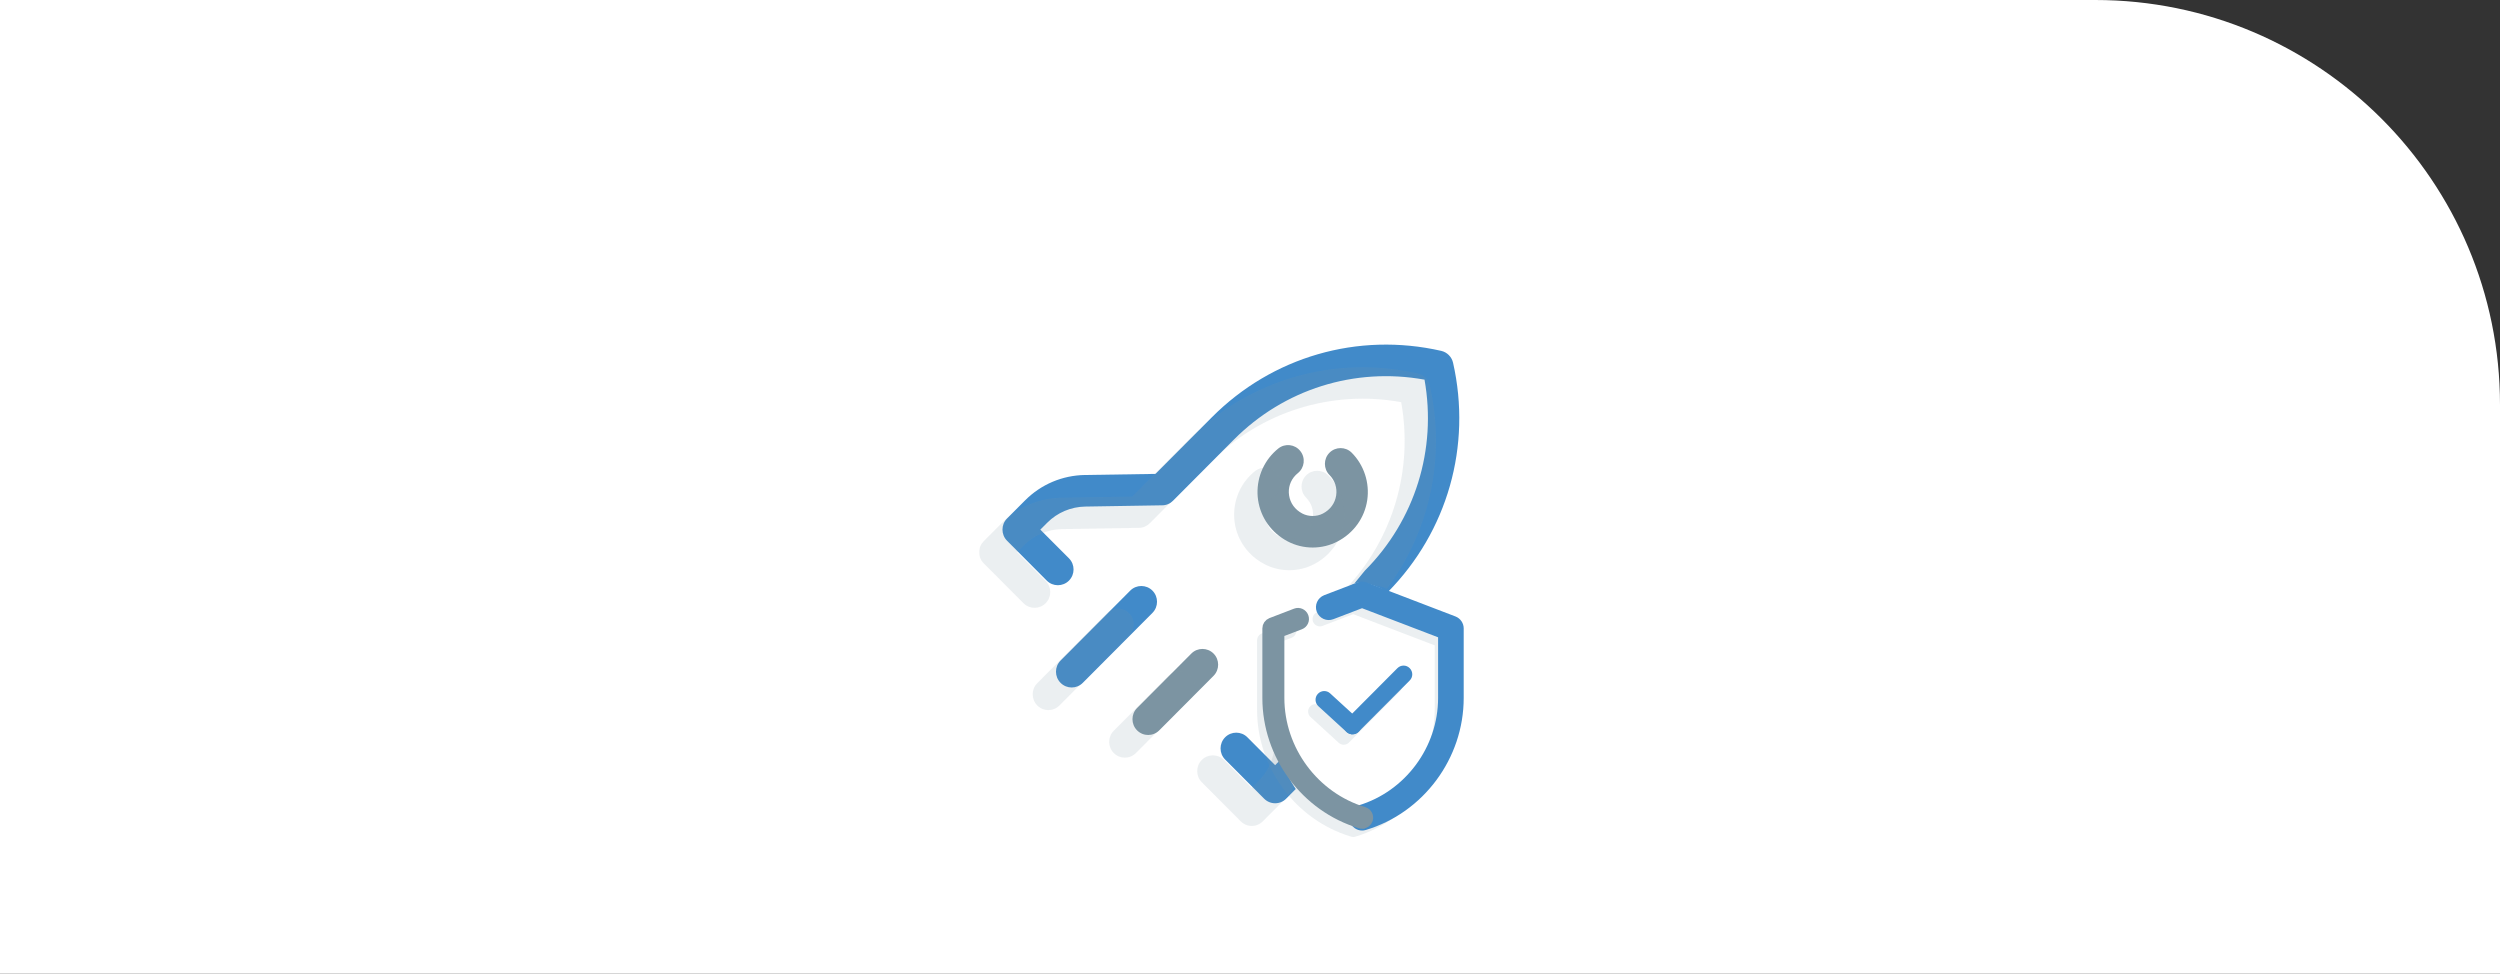 <svg width="457" height="178" viewBox="0 0 457 178" fill="none" xmlns="http://www.w3.org/2000/svg">
<rect x="0" y="0" width="457" height="178" fill="#333333" stroke="none"/>
<path d="M0 0H383C423.869 0 457 33.131 457 74V178H0V0Z" fill="white"/>
<g clip-path="url(#clip0_311_164)">
<path d="M260.399 69.393C262.679 82.163 258.678 95.107 249.486 104.321L247.091 107.259C247.091 107.259 245.126 108.785 247.091 106.985C248.496 105.704 252.053 107.273 253.702 108.223C264.601 97.166 269.061 81.516 265.619 66.311C265.375 65.232 264.529 64.382 263.454 64.137C248.224 60.668 232.549 65.203 221.535 76.275L211.224 86.627L198.317 86.828C194.187 86.9 190.301 88.541 187.375 91.479L184.091 94.776C182.972 95.899 182.972 97.727 184.091 98.85L191.347 106.136C192.466 107.259 194.287 107.259 195.406 106.136C196.525 105.013 196.525 103.184 195.406 102.061L190.171 96.82L191.419 95.568C193.283 93.696 195.764 92.645 198.389 92.602L212.457 92.371C213.203 92.371 213.92 92.055 214.436 91.522L225.565 80.349C234.743 71.135 247.636 67.103 260.356 69.393H260.399Z" fill="#418AC9"/>
<path d="M234.025 138.934L233.093 139.869L228.017 134.773C226.898 133.65 225.077 133.65 223.958 134.773C222.839 135.896 222.839 137.724 223.958 138.847L231.071 145.988C231.616 146.535 232.333 146.838 233.093 146.838C233.853 146.838 234.585 146.535 235.115 145.988L236.865 144.232C235.732 142.605 234.915 140.704 234.025 138.934Z" fill="#418AC9"/>
<path d="M239.963 100.089C238.386 100.089 236.808 99.714 235.388 98.966C232.434 97.411 230.469 94.661 229.982 91.436C229.509 88.268 230.57 85.014 232.821 82.754C233.094 82.48 233.381 82.221 233.667 81.991C234.901 80.997 236.708 81.199 237.697 82.451C238.687 83.69 238.486 85.504 237.238 86.497C237.109 86.598 236.98 86.713 236.866 86.828C235.876 87.822 235.431 89.189 235.647 90.572C235.862 91.983 236.722 93.163 238.056 93.869C239.203 94.473 240.695 94.473 241.842 93.869C243.19 93.163 244.036 91.983 244.251 90.572C244.466 89.175 244.007 87.807 243.032 86.828C241.914 85.705 241.914 83.877 243.032 82.754C244.151 81.631 245.972 81.631 247.091 82.754C249.342 85.014 250.403 88.268 249.93 91.436C249.443 94.661 247.478 97.411 244.524 98.966C243.118 99.714 241.541 100.089 239.949 100.089H239.963Z" fill="#7C94A2"/>
<path d="M195.894 125.673C195.163 125.673 194.431 125.385 193.872 124.824C192.754 123.701 192.754 121.872 193.872 120.749L206.607 107.964C207.726 106.841 209.547 106.841 210.665 107.964C211.784 109.087 211.784 110.916 210.665 112.039L197.931 124.824C197.371 125.385 196.64 125.673 195.909 125.673H195.894Z" fill="#418AC9"/>
<path d="M209.877 134.355C209.145 134.355 208.414 134.067 207.855 133.506C206.736 132.383 206.736 130.554 207.855 129.431L217.779 119.468C218.897 118.345 220.718 118.345 221.837 119.468C222.956 120.591 222.956 122.419 221.837 123.542L211.913 133.506C211.354 134.067 210.622 134.355 209.891 134.355H209.877Z" fill="#7C94A2"/>
<g opacity="0.15">
<path d="M256.141 73.539C258.364 85.979 254.606 98.562 245.93 107.719C248.497 107.258 251.136 106.452 253.516 107.618C261.389 97.065 264.329 83.603 261.361 70.458C261.117 69.378 260.271 68.529 259.195 68.284C243.965 64.814 228.291 69.349 217.277 80.421L206.966 90.773L194.059 90.975C189.928 91.047 186.042 92.688 183.117 95.625L179.832 98.922C179.287 99.469 178.986 100.189 178.986 100.952C178.986 101.715 179.287 102.45 179.832 102.982L187.089 110.268C188.208 111.391 190.029 111.391 191.147 110.268C192.266 109.145 192.266 107.316 191.147 106.193L185.927 100.938L187.175 99.685C189.039 97.814 191.52 96.763 194.145 96.719L208.213 96.489C208.959 96.489 209.676 96.172 210.192 95.64L221.321 84.467C230.499 75.252 243.392 71.221 256.112 73.51L256.141 73.539Z" fill="#7C94A2"/>
<path d="M232.909 137.105C232.593 139.236 231.618 141.223 230.069 142.763L228.822 144.016L223.745 138.919C222.626 137.796 220.805 137.796 219.687 138.919C218.568 140.042 218.568 141.871 219.687 142.994L226.8 150.135C227.359 150.696 228.09 150.984 228.822 150.984C229.553 150.984 230.285 150.696 230.844 150.135L234.128 146.838C235.089 145.873 235.906 144.779 236.58 143.627C235.691 141.28 233.985 139.365 232.909 137.105Z" fill="#7C94A2"/>
<path d="M235.69 104.235C234.112 104.235 232.535 103.861 231.115 103.112C228.161 101.557 226.196 98.807 225.708 95.582C225.235 92.415 226.296 89.161 228.548 86.9C228.82 86.627 229.107 86.368 229.394 86.137C230.627 85.144 232.434 85.345 233.424 86.598C234.413 87.836 234.213 89.65 232.965 90.644C232.836 90.744 232.707 90.86 232.592 90.975C231.603 91.968 231.158 93.336 231.373 94.718C231.588 96.129 232.449 97.31 233.782 98.015C234.93 98.62 236.421 98.62 237.568 98.015C238.916 97.31 239.763 96.129 239.978 94.718C240.193 93.322 239.734 91.954 238.759 90.975C237.64 89.852 237.64 88.023 238.759 86.9C239.877 85.777 241.699 85.777 242.817 86.9C245.069 89.161 246.13 92.415 245.657 95.582C245.169 98.807 243.204 101.557 240.25 103.112C238.845 103.861 237.267 104.235 235.675 104.235H235.69Z" fill="#7C94A2"/>
<path d="M191.634 129.805C190.903 129.805 190.172 129.517 189.612 128.956C188.494 127.833 188.494 126.004 189.612 124.881L202.347 112.096C203.466 110.973 205.287 110.973 206.406 112.096C207.524 113.219 207.524 115.048 206.406 116.171L193.671 128.956C193.112 129.517 192.38 129.805 191.649 129.805H191.634Z" fill="#7C94A2"/>
<path d="M205.617 138.502C204.885 138.502 204.154 138.214 203.595 137.652C202.476 136.529 202.476 134.701 203.595 133.578L213.519 123.614C214.637 122.491 216.459 122.491 217.577 123.614C218.696 124.737 218.696 126.566 217.577 127.689L207.653 137.652C207.094 138.214 206.363 138.502 205.631 138.502H205.617Z" fill="#7C94A2"/>
</g>
<path opacity="0.15" d="M255.909 126.379L246.616 135.708C246.616 135.708 246.587 135.737 246.573 135.752C246.516 135.809 246.458 135.852 246.401 135.896C246.372 135.91 246.358 135.924 246.329 135.939C246.272 135.982 246.2 136.011 246.128 136.04C246.057 136.068 245.971 136.097 245.899 136.112C245.813 136.126 245.727 136.14 245.641 136.14C245.555 136.14 245.469 136.14 245.383 136.112C245.282 136.097 245.167 136.068 245.067 136.011C245.01 135.996 244.952 135.953 244.895 135.924C244.881 135.924 244.852 135.896 244.823 135.867C244.766 135.838 244.723 135.78 244.666 135.737L239.56 131.058C239.015 130.554 238.972 129.705 239.474 129.158C239.976 128.61 240.822 128.567 241.367 129.071L245.583 132.93L254.016 124.464C254.532 123.931 255.393 123.931 255.909 124.464C256.425 124.982 256.425 125.832 255.909 126.364V126.379Z" fill="#7C94A2"/>
<path opacity="0.15" d="M244.682 135.752C244.682 135.752 244.782 135.852 244.839 135.881C244.796 135.867 244.768 135.838 244.739 135.795L244.696 135.752H244.682Z" fill="#7C94A2"/>
<path opacity="0.15" d="M264.959 117.049V129.762C264.959 140.344 257.932 149.847 247.85 152.914C247.764 152.942 247.678 152.971 247.592 152.986C247.52 152.986 247.449 153 247.377 153C247.305 153 247.234 153 247.162 152.986C247.104 152.986 247.047 152.971 246.99 152.942C246.961 152.942 246.932 152.942 246.904 152.914C236.822 149.847 229.795 140.344 229.795 129.762V117.049C229.795 116.488 230.139 115.998 230.655 115.796L235.144 114.069C235.832 113.795 236.607 114.155 236.879 114.846C237.137 115.552 236.793 116.315 236.105 116.588L232.462 117.97V129.748C232.462 139.049 238.572 147.414 247.363 150.236C256.154 147.414 262.263 139.049 262.263 129.748V117.97L247.363 112.269L241.755 114.414C241.053 114.688 240.293 114.328 240.02 113.637C239.762 112.946 240.106 112.168 240.794 111.895L246.889 109.562C247.205 109.447 247.535 109.447 247.836 109.562L264.07 115.782C264.586 115.984 264.93 116.473 264.93 117.035L264.959 117.049Z" fill="#7C94A2"/>
<path d="M247.233 133.981C246.889 133.981 246.545 133.851 246.287 133.592C245.756 133.059 245.756 132.21 246.287 131.692L255.623 122.319C256.153 121.786 256.999 121.786 257.516 122.319C258.046 122.851 258.046 123.701 257.516 124.219L248.18 133.592C247.922 133.851 247.577 133.981 247.233 133.981Z" fill="#418AC9" stroke="#418AC9" stroke-width="0.5" stroke-miterlimit="10"/>
<path d="M247.234 133.981C246.918 133.981 246.588 133.866 246.33 133.635L241.168 128.913C240.623 128.409 240.58 127.559 241.082 127.012C241.583 126.465 242.43 126.422 242.975 126.926L248.137 131.648C248.682 132.152 248.725 133.002 248.223 133.549C247.965 133.837 247.592 133.995 247.234 133.995V133.981Z" fill="#418AC9" stroke="#418AC9" stroke-width="0.5" stroke-miterlimit="10"/>
<path d="M248.997 150.826C248.424 150.826 247.893 150.452 247.707 149.861C247.492 149.156 247.893 148.393 248.61 148.191C257.602 145.484 263.883 137.019 263.883 127.588V115.811L248.983 110.109L243.376 112.255C242.687 112.528 241.913 112.168 241.64 111.477C241.382 110.786 241.726 110.009 242.415 109.735L248.51 107.403C248.811 107.287 249.155 107.287 249.471 107.403L265.705 113.622C266.221 113.824 266.565 114.328 266.565 114.875V127.588C266.565 138.199 259.495 147.73 249.37 150.768C249.241 150.812 249.112 150.826 248.983 150.826H248.997Z" fill="#418AC9" stroke="#418AC9" stroke-width="2" stroke-miterlimit="10"/>
<path d="M248.998 150.495C248.897 150.495 248.811 150.495 248.711 150.452C238.729 147.457 231.76 138.055 231.76 127.588V114.875C231.76 114.457 232.018 114.083 232.405 113.925L236.908 112.197C237.424 111.995 238.012 112.255 238.213 112.787C238.414 113.306 238.156 113.896 237.625 114.098L233.782 115.566V127.574C233.782 137.148 240.164 145.758 249.299 148.508C249.829 148.666 250.131 149.228 249.973 149.761C249.844 150.193 249.442 150.481 249.012 150.481L248.998 150.495Z" fill="#7C94A2" stroke="#7C94A2" stroke-width="2" stroke-miterlimit="10"/>
</g>
<defs>
<clipPath id="clip0_311_164">
<rect width="89" height="90" fill="white" transform="translate(179 63)"/>
</clipPath>
</defs>
</svg>
